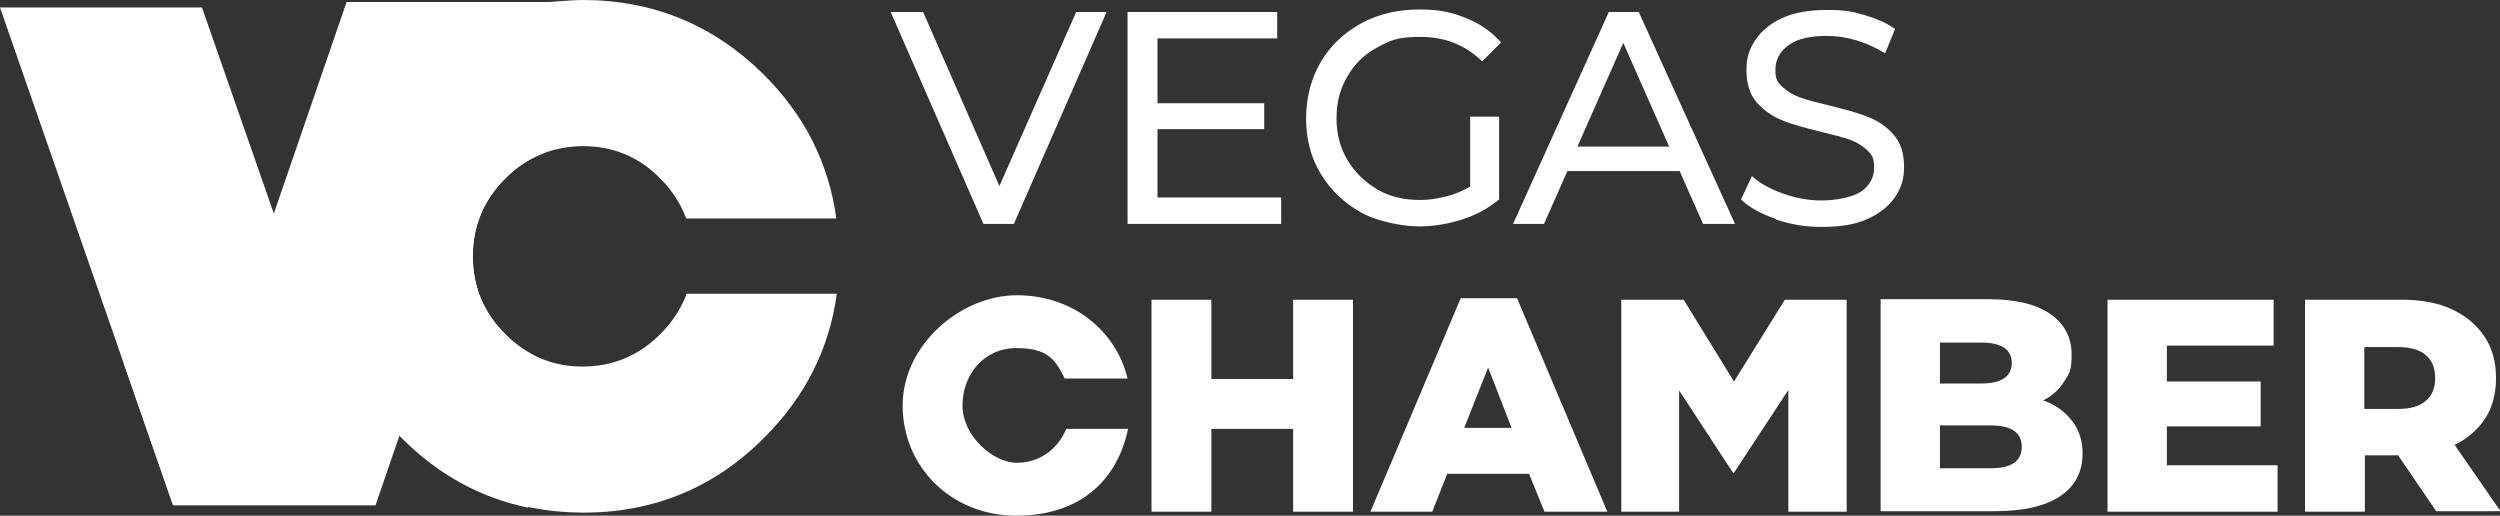 <?xml version="1.0" encoding="UTF-8"?>
<svg id="Layer_2" xmlns="http://www.w3.org/2000/svg" version="1.1" viewBox="0 0 501.3 103.4">
  <rect x="0" y="0" width="501.3" height="103.4" fill="#333333" stroke="none"/>
  <!-- Generator: Adobe Illustrator 29.8.1, SVG Export Plug-In . SVG Version: 2.1.1 Build 2)  -->
  <defs>
    <style>
      .st0 {
        fill: #fff;
      }
    </style>
  </defs>
  <g id="Layer_1-2">
    <g>
      <polygon class="st0" points="40.5 1.5 0 1.5 34.7 101.3 75.3 101.3 40.5 1.5"/>
      <path class="st0" d="M132.4,67c-4.3,4.3-9.5,6.5-15.6,6.5h0c-6,0-11.2-2.2-15.5-6.5-4.3-4.3-6.5-9.5-6.5-15.6s2.2-11.3,6.5-15.6c4.3-4.3,9.4-6.4,15.5-6.5h0c6.1,0,11.3,2.1,15.6,6.5,2.4,2.4,4.1,5.1,5.2,8h30.1c-1.5-11-6.3-20.6-14.5-28.8C143.1,5,131,0,116.8,0c-1.7,0-5.1.3-6.7.4-13.2,1.2-22.7,6.8-32,17.3-7.4,8.3-11.8,18.9-12.4,30-.9,15.8,4.1,29.1,14.9,40,10,10,22.1,15,36.3,15.1,14.2,0,26.4-5,36.4-15.1,8.2-8.2,13-17.8,14.5-28.8h-30.1c-1.1,2.9-2.8,5.6-5.2,8"/>
      <path class="st0" d="M110,.4l-1.2,30.4c-2.8,1.1-5.3,2.7-7.5,5-4.3,4.3-6.5,9.5-6.5,15.6s2.2,11.3,6.5,15.6c1.8,1.8,3.7,3.2,5.8,4.3l-1.2,30.5c-9.6-2-18-6.6-25.4-14-10.9-10.9-15.9-24.2-14.9-40,.7-11.1,5-21.7,12.4-30C87.3,7.2,96.9,1.6,110,.4"/>
      <polygon class="st0" points="221.9 2.4 203.3 44.9 197.2 44.9 178.6 2.4 185.1 2.4 200.4 37.3 215.8 2.4 221.9 2.4"/>
      <polygon class="st0" points="256.9 39.6 256.9 44.9 226.1 44.9 226.1 2.4 256.1 2.4 256.1 7.7 232.1 7.7 232.1 20.7 253.5 20.7 253.5 25.9 232.1 25.9 232.1 39.6 256.9 39.6"/>
      <path class="st0" d="M294.8,23.4h5.8v16.6c-2.1,1.7-4.5,3.1-7.4,4-2.8.9-5.7,1.4-8.7,1.4s-8.2-.9-11.6-2.8c-3.4-1.9-6.1-4.5-8.1-7.8s-2.9-7-2.9-11.1,1-7.9,2.9-11.2,4.7-5.9,8.1-7.8c3.5-1.9,7.4-2.8,11.7-2.8s6.5.6,9.3,1.7c2.8,1.1,5.1,2.7,7.1,4.9l-3.8,3.8c-3.4-3.3-7.5-4.9-12.3-4.9s-6.1.7-8.7,2.1c-2.6,1.4-4.6,3.3-6,5.8-1.5,2.5-2.2,5.3-2.2,8.4s.7,5.9,2.2,8.4c1.5,2.5,3.5,4.4,6,5.9s5.5,2.1,8.6,2.1,7.1-.9,10-2.7v-13.8h0Z"/>
      <path class="st0" d="M336.9,34.3h-22.6l-4.7,10.6h-6.2l19.2-42.5h6l19.3,42.5h-6.4l-4.7-10.6h0ZM334.7,29.4l-9.2-20.8-9.2,20.8h18.3Z"/>
      <path class="st0" d="M356.1,43.9c-3-1-5.3-2.3-7-3.9l2.2-4.7c1.6,1.5,3.7,2.6,6.2,3.5,2.5.9,5.1,1.4,7.8,1.4s6.1-.6,7.9-1.8c1.7-1.2,2.6-2.8,2.6-4.8s-.5-2.6-1.4-3.5c-1-.9-2.1-1.6-3.5-2.1-1.4-.5-3.4-1-5.9-1.6-3.2-.8-5.8-1.5-7.7-2.3-2-.8-3.6-2-5-3.5-1.4-1.6-2.1-3.8-2.1-6.5s.6-4.3,1.8-6.1c1.2-1.8,3-3.3,5.4-4.4,2.4-1.1,5.4-1.6,9-1.6s5,.3,7.4,1c2.4.7,4.5,1.6,6.2,2.8l-2,4.9c-1.8-1.1-3.7-2-5.7-2.6s-4-.9-6-.9c-3.4,0-6,.6-7.7,1.9-1.7,1.2-2.6,2.9-2.6,4.9s.5,2.6,1.5,3.5,2.2,1.6,3.6,2.1c1.4.5,3.4,1,5.9,1.6,3.2.8,5.8,1.5,7.7,2.3,2,.8,3.6,1.9,5,3.5,1.4,1.6,2.1,3.7,2.1,6.4s-.6,4.3-1.8,6.1c-1.2,1.8-3.1,3.3-5.5,4.4s-5.5,1.6-9.1,1.6-6.3-.5-9.3-1.5"/>
      <polygon class="st0" points="271.3 60.1 271.3 102.6 259.3 102.6 259.3 86 242.9 86 242.9 102.6 230.9 102.6 230.9 60.1 242.9 60.1 242.9 76 259.3 76 259.3 60.1 271.3 60.1"/>
      <path class="st0" d="M292.8,59.8h11.4l18.1,42.8h-12.6l-3.1-7.6h-16.4l-3,7.6h-12.4l18.1-42.8h0ZM303.1,85.8l-4.7-12.1-4.8,12.1h9.5,0Z"/>
      <polygon class="st0" points="325.1 60.1 337.6 60.1 347.7 76.5 357.9 60.1 370.3 60.1 370.3 102.6 358.6 102.6 358.6 78.2 347.7 94.8 347.5 94.8 336.7 78.3 336.7 102.6 325.1 102.6 325.1 60.1"/>
      <path class="st0" d="M415.5,84.4c1.4,1.8,2.1,4,2.1,6.5,0,3.7-1.5,6.6-4.5,8.6s-7.3,3-13,3h-23v-42.5h21.7c5.4,0,9.5,1,12.4,3,2.8,2,4.2,4.7,4.2,8.1s-.5,3.8-1.5,5.4c-1,1.6-2.4,2.9-4.2,3.8,2.4.8,4.3,2.2,5.7,4M389,68.7v8.2h8.3c4,0,6.1-1.4,6.1-4.1s-2-4.1-6.1-4.1h-8.3ZM405.4,89.6c0-2.9-2.1-4.3-6.3-4.3h-10.1v8.6h10.1c4.2,0,6.3-1.4,6.3-4.3"/>
      <polygon class="st0" points="456.7 93.3 456.7 102.6 422.6 102.6 422.6 60.1 455.9 60.1 455.9 69.3 434.5 69.3 434.5 76.5 453.3 76.5 453.3 85.5 434.5 85.5 434.5 93.3 456.7 93.3"/>
      <path class="st0" d="M480.7,91.3h-6.5v11.3h-12v-42.5h19.4c3.8,0,7.2.6,10,1.9,2.8,1.3,5,3.1,6.6,5.5s2.3,5.2,2.3,8.3-.7,5.8-2.1,8-3.5,4.1-6.2,5.4l9.2,13.3h-12.9l-7.7-11.3h0ZM486.4,71.2c-1.2-1.1-3.1-1.6-5.6-1.6h-6.7v12.4h6.7c2.5,0,4.3-.5,5.6-1.6s1.9-2.6,1.9-4.6-.6-3.5-1.9-4.6"/>
      <path class="st0" d="M213.8,86c-1.6,3.9-5.2,6.8-9.9,6.8s-10.9-5.3-10.9-11.5h0c0-6.2,4.3-11.5,10.8-11.5s7.9,2.5,9.7,6.1h12.6c-2.3-9.6-11-16.7-22.2-16.7s-22.9,9.9-22.9,22.1h0c0,12.3,9.7,22.1,22.8,22.1s20.3-7.4,22.4-17.4h-12.4Z"/>
      <polygon class="st0" points="54.9 42.8 24.8 72.8 34.7 101.3 54.9 42.8"/>
      <polygon class="st0" points="69.5 .4 110 .4 75.3 101.3 34.8 101.3 69.5 .4"/>
    </g>
  </g>
</svg>